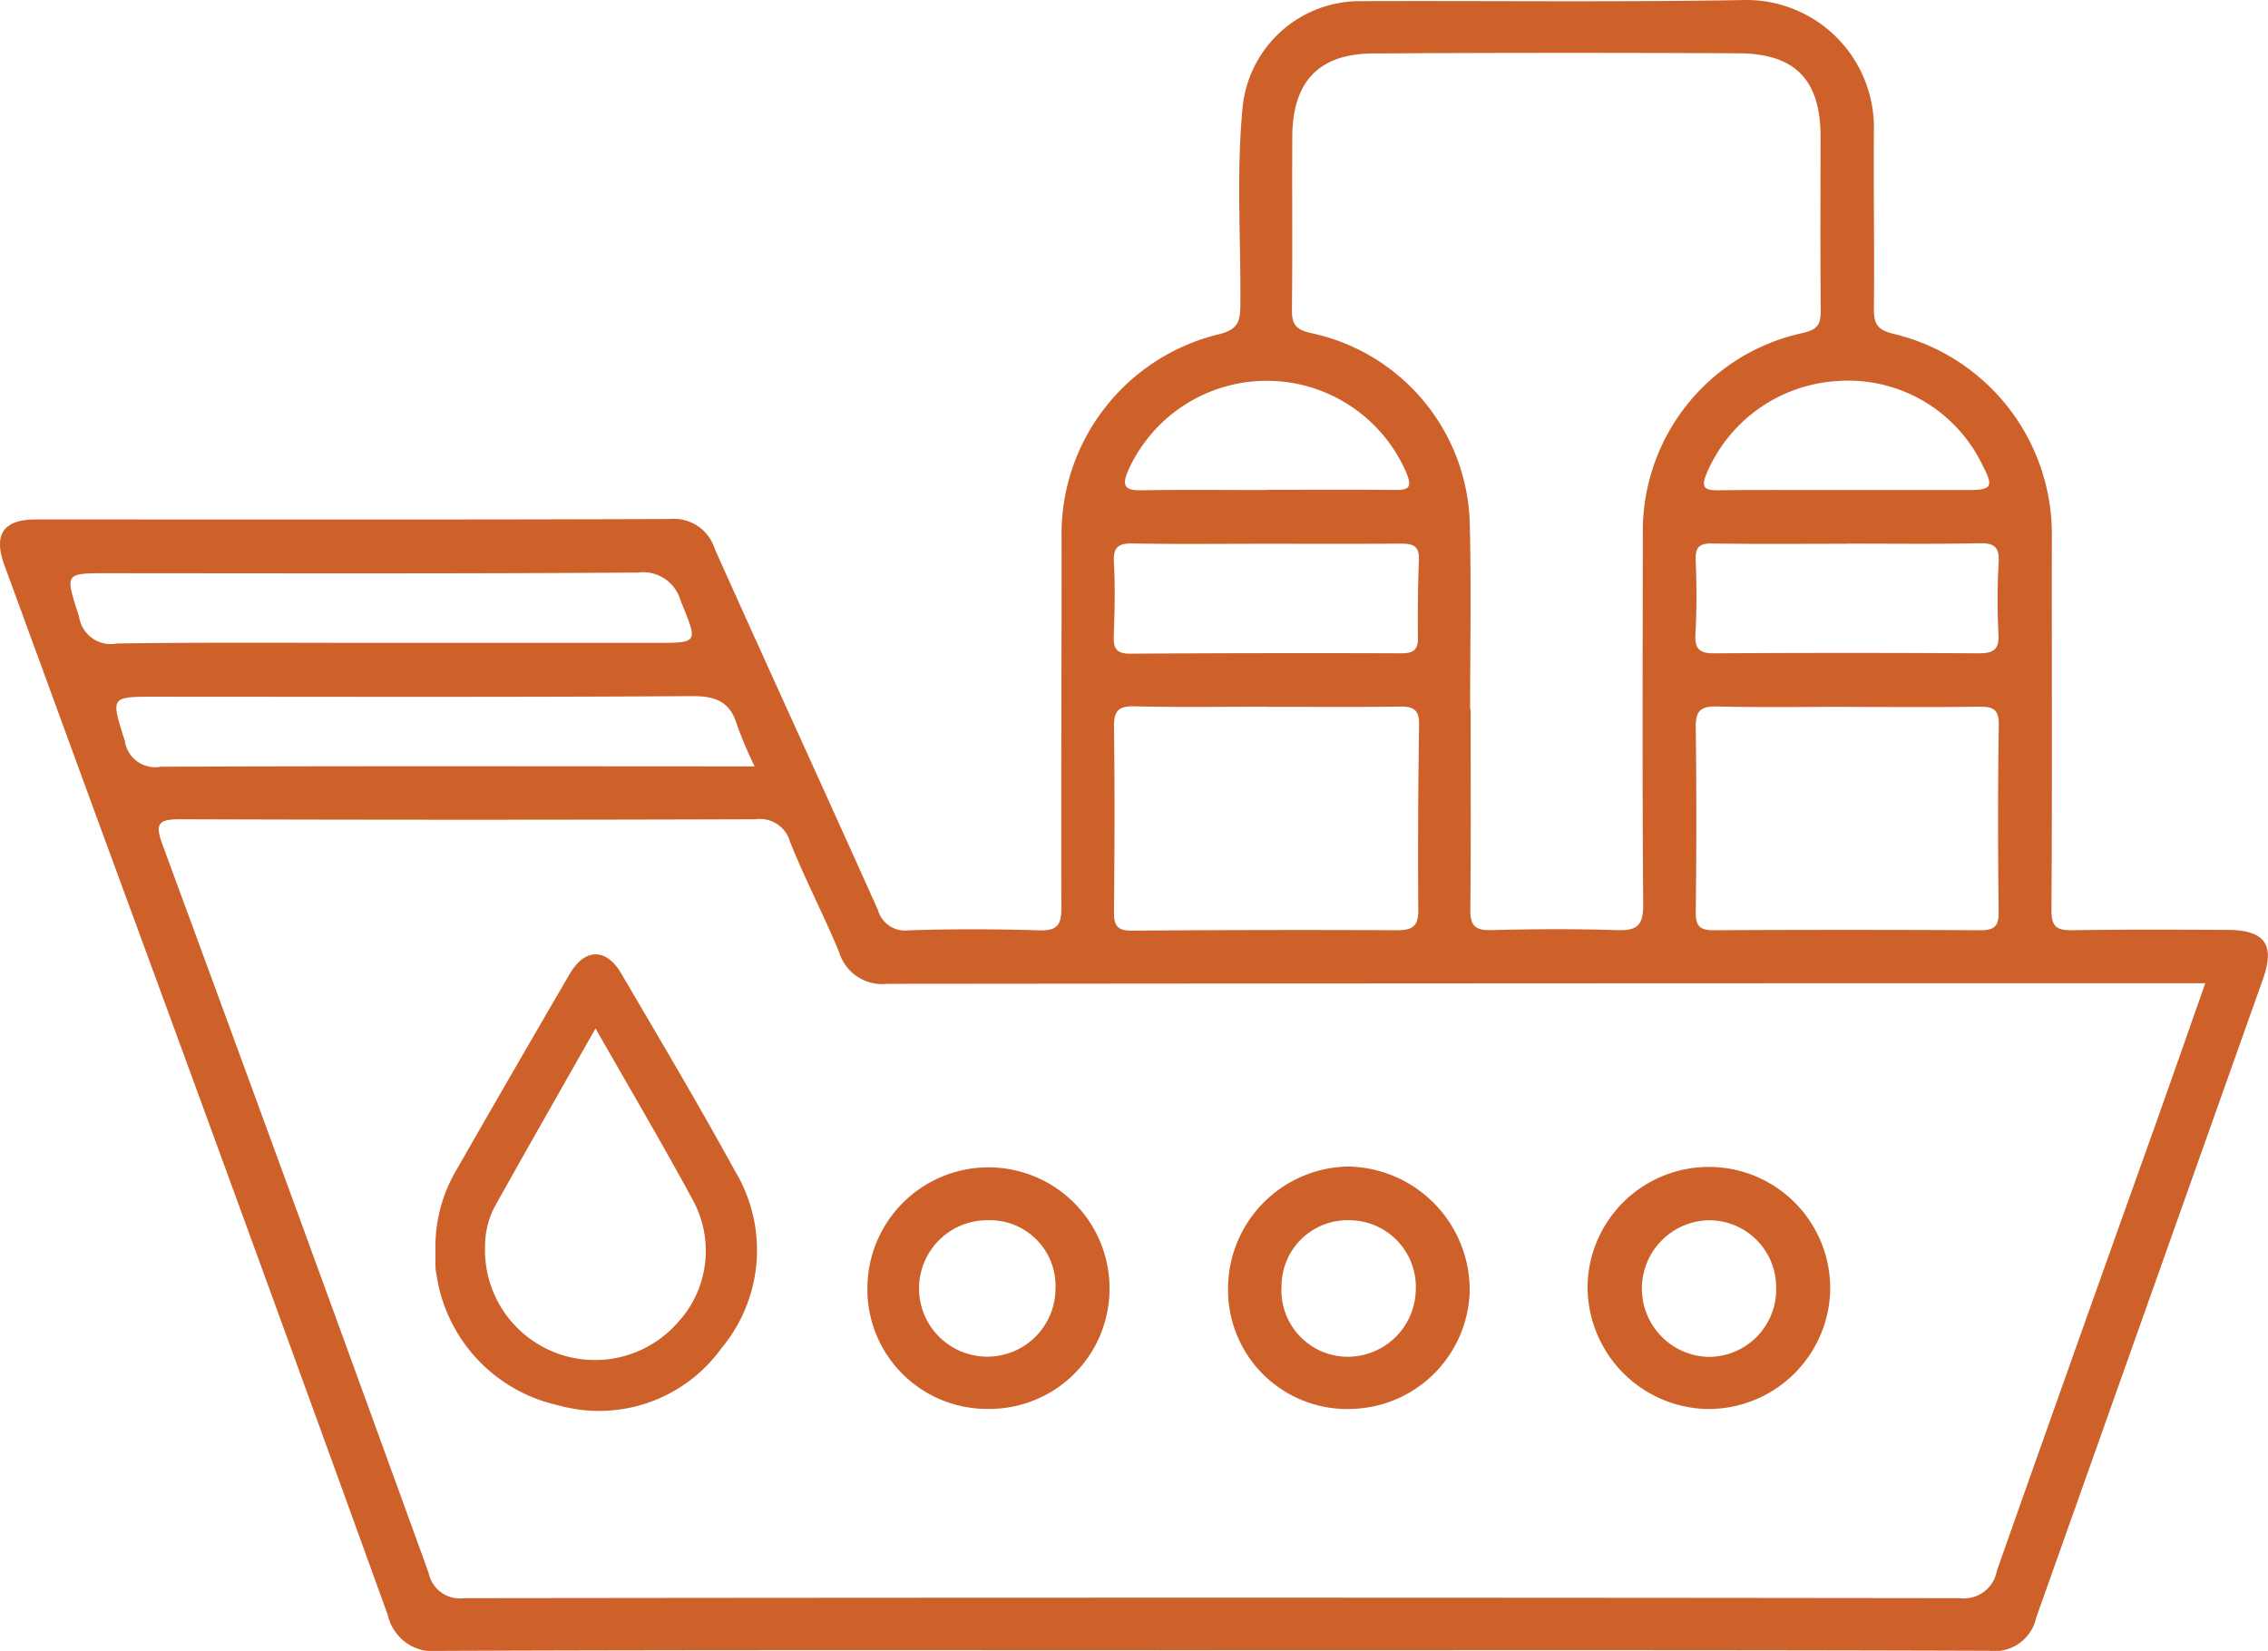 <?xml version="1.0" encoding="UTF-8"?>
<svg xmlns="http://www.w3.org/2000/svg" xmlns:xlink="http://www.w3.org/1999/xlink" width="98.954" height="72.033" viewBox="0 0 98.954 72.033">
  <defs>
    <clipPath id="clip-path">
      <rect id="Rettangolo_3972" data-name="Rettangolo 3972" width="98.954" height="72.033" transform="translate(0 0)" fill="#ce6029"></rect>
    </clipPath>
  </defs>
  <g id="Raggruppa_7590" data-name="Raggruppa 7590" transform="translate(0 0)">
    <g id="Raggruppa_7589" data-name="Raggruppa 7589" clip-path="url(#clip-path)">
      <path id="Tracciato_3976" data-name="Tracciato 3976" d="M52.892,72.006c-11.236,0-22.472-.02-33.708.027a2.028,2.028,0,0,1-2.265-1.567Q10.738,53.379,4.462,36.328,2.326,30.489.189,24.651C-.3,23.314.153,22.665,1.563,22.665c9.226,0,18.451.016,27.677-.019a1.863,1.863,0,0,1,1.944,1.3C33.537,29.2,35.942,34.437,38.3,39.694a1.23,1.23,0,0,0,1.343.9c1.9-.063,3.805-.056,5.707,0,.765.021.961-.23.958-.971-.019-5.384.016-10.767.009-16.151a8.969,8.969,0,0,1,6.853-8.884c.862-.211.942-.574.948-1.3.025-2.9-.186-5.817.109-8.714A5.144,5.144,0,0,1,59.275.051C64.911.028,70.548.1,76.182,0a5.565,5.565,0,0,1,5.577,5.692c-.019,2.585.024,5.17,0,7.754-.006.663.119.946.878,1.126a8.984,8.984,0,0,1,6.886,8.863c-.007,5.421.019,10.841-.017,16.261-.005.743.227.9.9.893,2.261-.034,4.523-.023,6.785-.014,1.623.006,2.078.639,1.543,2.145q-4.948,13.932-9.894,27.866a1.848,1.848,0,0,1-2.031,1.443c-11.308-.039-22.616-.023-33.923-.024M96.221,42.9H94.709q-28,0-55.993.027a1.964,1.964,0,0,1-2.106-1.385c-.669-1.619-1.488-3.178-2.138-4.805a1.364,1.364,0,0,0-1.509-.99q-12.545.042-25.09,0c-.956,0-1.127.176-.784,1.107Q12.94,52.735,18.706,68.644a1.382,1.382,0,0,0,1.538,1.089q32.628-.042,65.254,0a1.461,1.461,0,0,0,1.627-1.2q3.426-9.7,6.893-19.389c.727-2.044,1.444-4.091,2.2-6.244M64.142,30.94h.022c0,2.907.018,5.813-.013,8.719-.007.686.168.945.9.926,1.828-.049,3.66-.058,5.488,0,.866.029,1.163-.184,1.155-1.113-.044-5.417-.022-10.835-.017-16.253a8.838,8.838,0,0,1,6.935-8.68c.732-.155.834-.419.828-1.037-.022-2.512-.01-5.024-.008-7.535,0-2.474-1.093-3.631-3.586-3.642q-7.965-.039-15.93.007c-2.371.013-3.518,1.22-3.532,3.622-.015,2.511.013,5.023-.016,7.534-.007.64.132.888.841,1.048a8.731,8.731,0,0,1,6.921,8.445c.064,2.651.012,5.3.012,7.955m-8.838-.1c-1.934,0-3.869.031-5.8-.017-.707-.017-.907.194-.9.9.035,2.686.025,5.373,0,8.059-.006.582.124.834.761.829q5.8-.042,11.6-.018c.7,0,.922-.2.916-.907-.022-2.686-.005-5.373.034-8.059.01-.623-.213-.8-.809-.793-1.934.027-3.869.01-5.8.011m25.305,0c-1.9,0-3.8.031-5.7-.016-.7-.017-.933.188-.924.894q.049,4.035,0,8.071c-.007.61.169.8.776.8q5.811-.031,11.622,0c.578,0,.825-.13.817-.775-.032-2.726-.039-5.453.007-8.179.012-.731-.3-.808-.892-.8-1.9.026-3.8.01-5.7.009M32.926,33.44a17.455,17.455,0,0,1-.764-1.794c-.3-1.025-.924-1.279-1.977-1.272-7.779.051-15.558.027-23.337.026-2.07,0-2.009-.021-1.4,1.94A1.335,1.335,0,0,0,7,33.456c8.1-.036,16.2-.018,24.305-.016h1.618m-15.88-5.389q5.754,0,11.509,0c1.956,0,1.9.019,1.147-1.831a1.7,1.7,0,0,0-1.876-1.237c-7.673.051-15.345.033-23.018.028-2.033,0-1.966-.036-1.353,1.912a1.4,1.4,0,0,0,1.652,1.155c3.979-.058,7.959-.024,11.939-.027m38.236-4.325c-1.937,0-3.875.022-5.812-.012-.623-.011-.907.108-.867.815.059,1.073.032,2.152-.005,3.228-.019.541.122.769.711.765q5.921-.036,11.841-.016c.482,0,.724-.121.718-.658q-.021-1.722.043-3.444c.022-.624-.321-.687-.816-.684-1.937.014-3.875.006-5.813.006m25.369,0c-1.974,0-3.949.018-5.922-.011-.551-.009-.765.128-.742.714.041,1.075.05,2.155-.011,3.229-.038.672.179.854.839.849q5.76-.037,11.52,0c.64,0,.9-.157.863-.843a29.011,29.011,0,0,1,.008-3.121c.038-.678-.192-.854-.849-.839-1.9.041-3.8.015-5.706.017m-.193-2.339c1.795,0,3.59,0,5.385,0,1.059,0,1.162-.133.658-1.083a6.491,6.491,0,0,0-6.3-3.675,6.625,6.625,0,0,0-5.743,4.048c-.251.619-.067.726.51.72,1.831-.02,3.662-.007,5.492-.009m-25.184,0v-.011c1.865,0,3.73-.012,5.6.006.59.006.748-.11.495-.73a6.628,6.628,0,0,0-12.136-.14c-.283.65-.2.9.559.885,1.829-.031,3.658-.01,5.487-.01" fill="#ce6029"></path>
      <path id="Tracciato_3977" data-name="Tracciato 3977" d="M58.783,61.481a5.2,5.2,0,0,1-5.2-5.394A5.332,5.332,0,0,1,58.833,50.9a5.393,5.393,0,0,1,5.291,5.39,5.284,5.284,0,0,1-5.341,5.187m-2.869-5.36A2.9,2.9,0,0,0,58.789,59.2a2.972,2.972,0,0,0,2.981-2.887,2.91,2.91,0,0,0-2.888-3.07,2.88,2.88,0,0,0-2.968,2.875" fill="#ce6029"></path>
      <path id="Tracciato_3978" data-name="Tracciato 3978" d="M43.041,61.476a5.224,5.224,0,0,1-5.19-5.5,5.282,5.282,0,1,1,10.553.484,5.24,5.24,0,0,1-5.363,5.014m3.011-5.219a2.868,2.868,0,0,0-2.938-3.013,2.977,2.977,0,1,0,2.938,3.013" fill="#ce6029"></path>
      <path id="Tracciato_3979" data-name="Tracciato 3979" d="M74.449,61.479a5.336,5.336,0,0,1-5.173-5.632,5.295,5.295,0,0,1,10.575.525,5.316,5.316,0,0,1-5.4,5.107m3.044-5.284a2.924,2.924,0,0,0-3.022-2.949,2.982,2.982,0,0,0,.051,5.959,2.943,2.943,0,0,0,2.971-3.01" fill="#ce6029"></path>
      <path id="Tracciato_3980" data-name="Tracciato 3980" d="M19,54.517a6.575,6.575,0,0,1,.948-3.525q2.438-4.26,4.912-8.5c.655-1.125,1.586-1.14,2.246-.014,1.672,2.855,3.364,5.7,4.952,8.6a6.685,6.685,0,0,1-.592,7.763,6.577,6.577,0,0,1-7.1,2.479,6.864,6.864,0,0,1-5.324-5.719,1.69,1.69,0,0,1-.041-.324c-.006-.255,0-.51,0-.765m6.984-9.643c-1.55,2.737-2.989,5.25-4.4,7.782a3.676,3.676,0,0,0-.42,1.673,4.8,4.8,0,0,0,8.371,3.421,4.62,4.62,0,0,0,.706-5.359c-1.327-2.456-2.749-4.861-4.261-7.517" fill="#ce6029"></path>
    </g>
  </g>
</svg>
